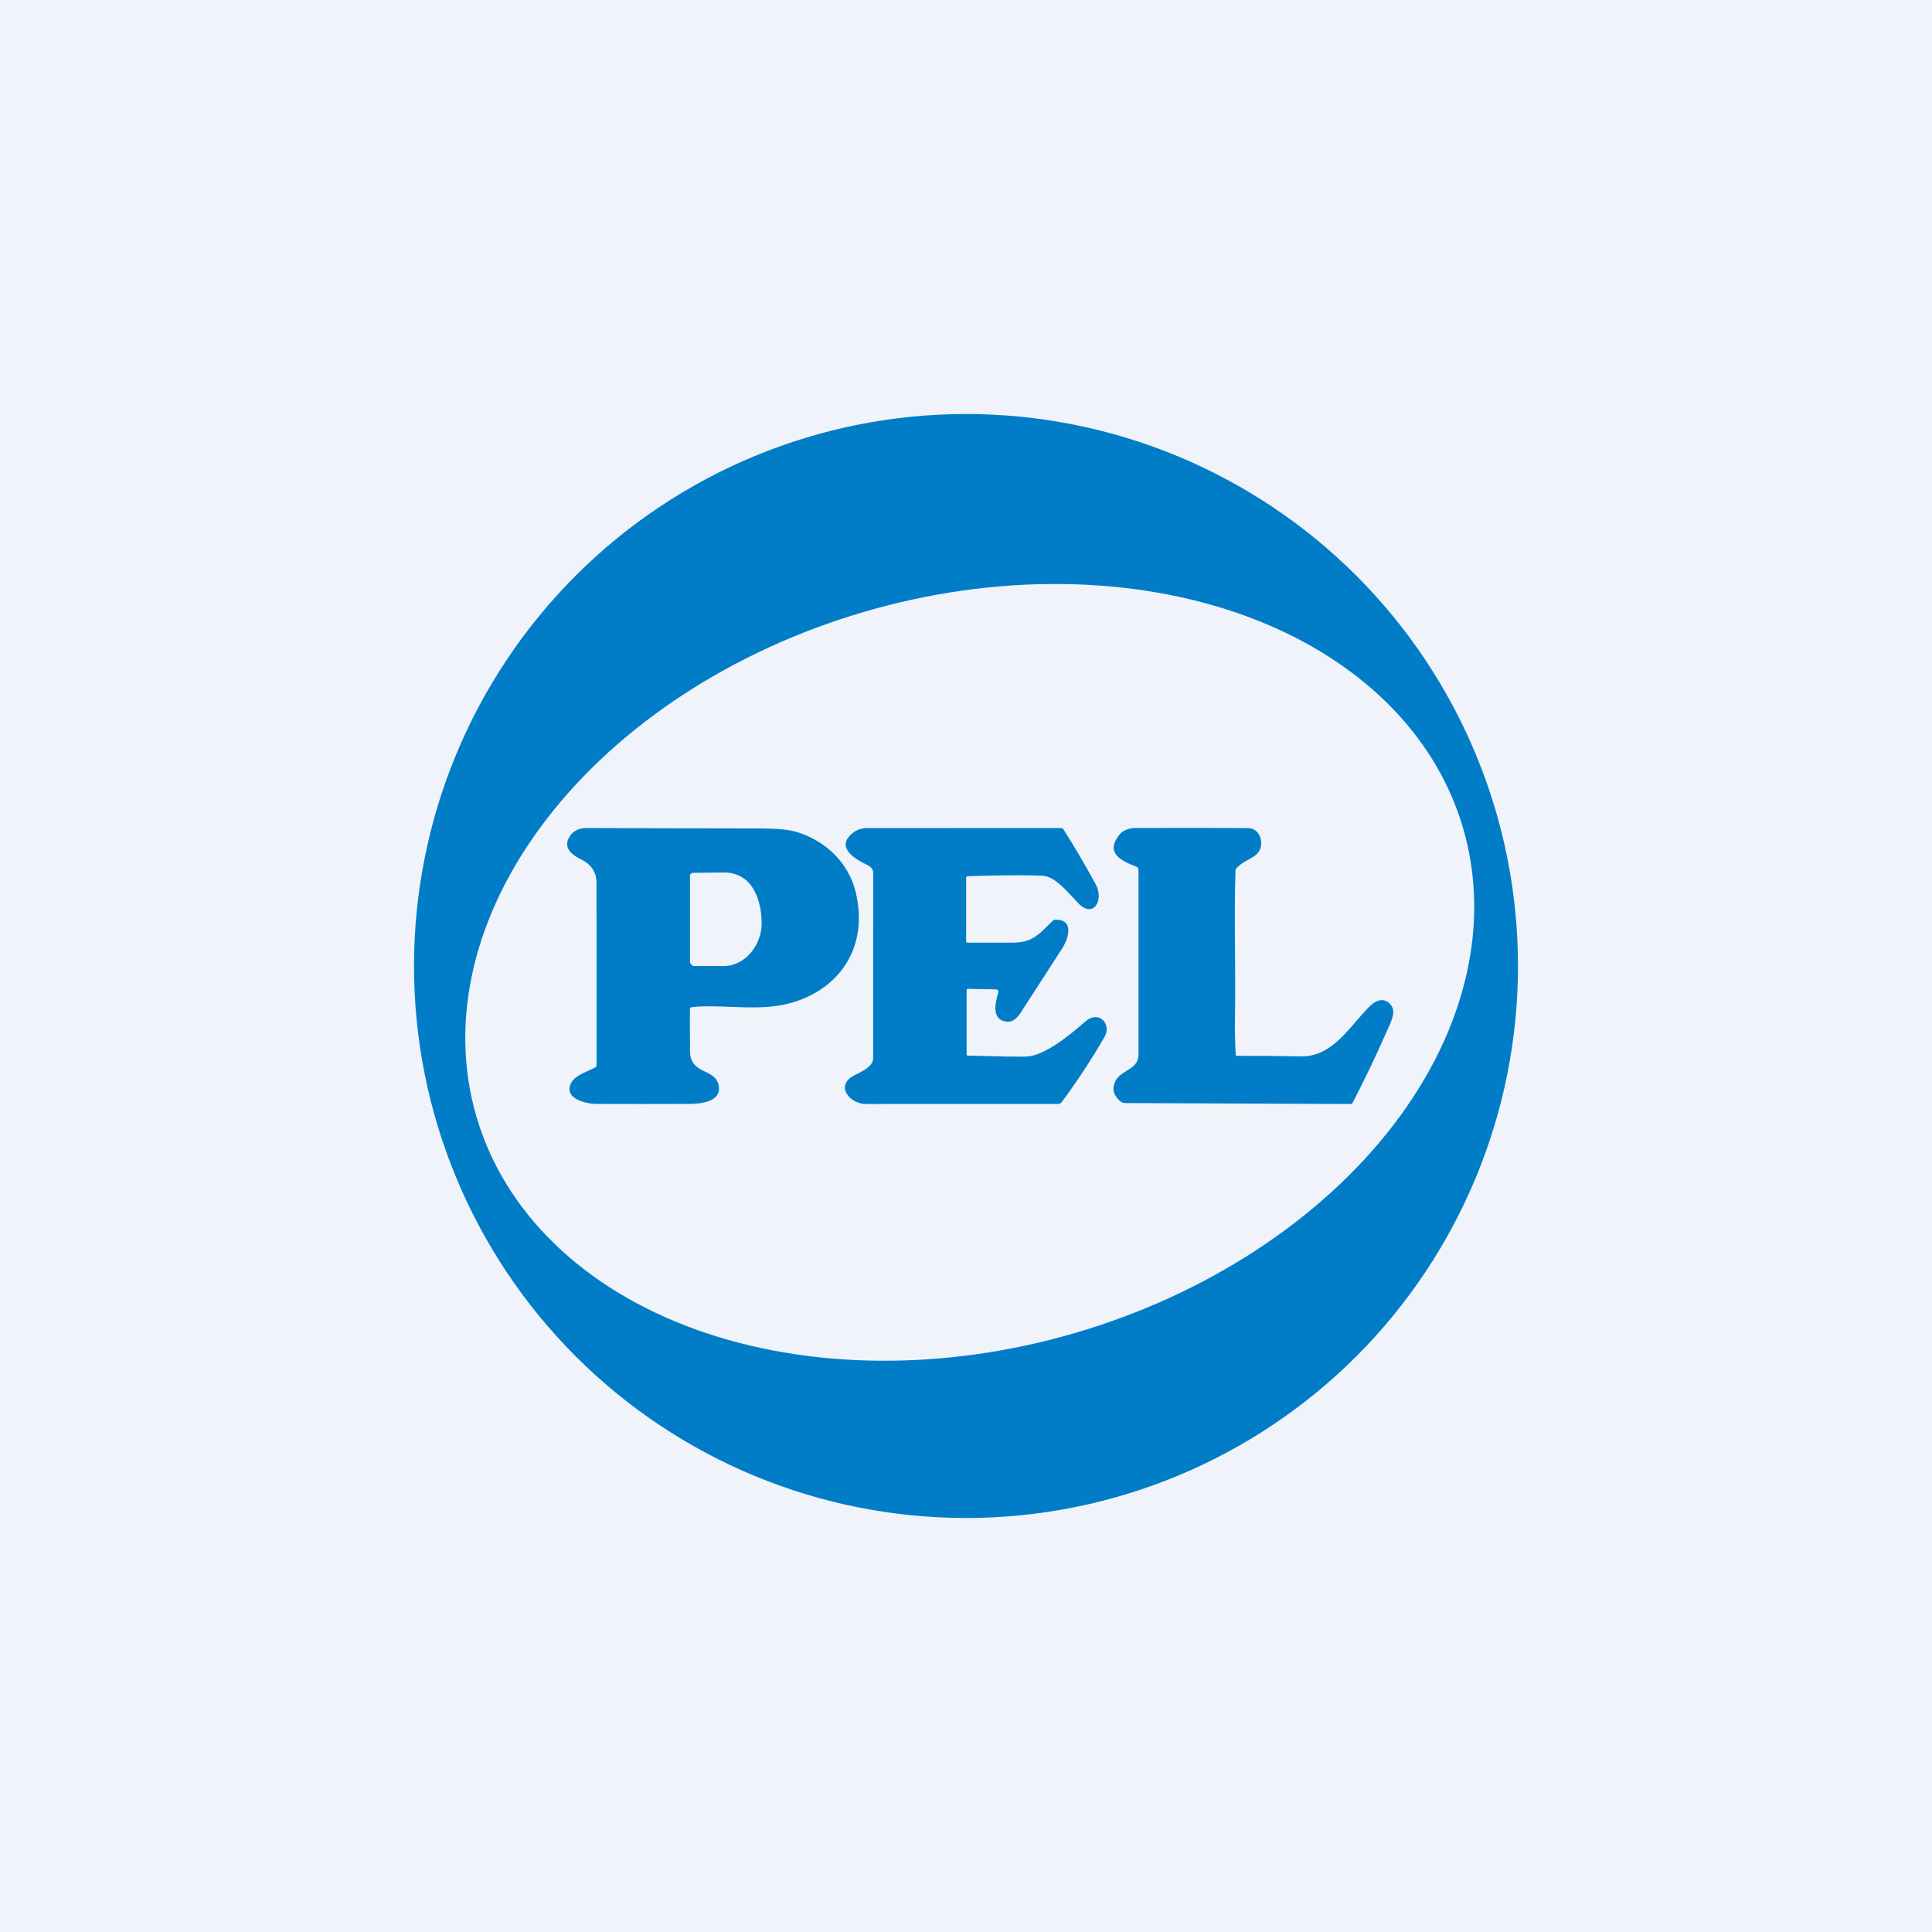 <!-- by TradingView --><svg width="56" height="56" viewBox="0 0 56 56" fill="none" xmlns="http://www.w3.org/2000/svg">
<rect width="56" height="56" fill="#F0F3FA"/>
<path fill-rule="evenodd" clip-rule="evenodd" d="M39.314 39.314C42.314 36.313 44 32.243 44 28C44 25.899 43.586 23.818 42.782 21.877C41.978 19.936 40.8 18.172 39.314 16.686C37.828 15.201 36.064 14.022 34.123 13.218C32.182 12.414 30.101 12 28 12C23.756 12 19.687 13.686 16.686 16.686C13.686 19.687 12 23.756 12 28C12 32.243 13.686 36.313 16.686 39.314C18.172 40.8 19.936 41.978 21.877 42.782C23.818 43.586 25.899 44 28 44C32.243 44 36.313 42.314 39.314 39.314ZM40.15 20.322C41.24 21.38 42.007 22.631 42.408 24.003C43.219 26.775 42.49 29.874 40.381 32.618C38.273 35.362 34.958 37.527 31.165 38.636C29.288 39.185 27.349 39.459 25.461 39.441C23.572 39.423 21.771 39.114 20.159 38.532C18.547 37.949 17.157 37.105 16.068 36.047C14.978 34.989 14.211 33.738 13.81 32.366C12.999 29.594 13.728 26.495 15.837 23.751C17.945 21.006 21.26 18.842 25.053 17.733C26.93 17.184 28.869 16.91 30.758 16.928C32.646 16.946 34.447 17.255 36.059 17.837C37.671 18.42 39.061 19.264 40.15 20.322ZM19.998 29.93C19.996 29.696 19.993 29.463 20 29.23C20 29.206 20.051 29.193 20.073 29.19C20.405 29.155 20.78 29.169 21.165 29.184C21.699 29.204 22.254 29.224 22.743 29.116C24.226 28.788 25.188 27.566 24.814 25.904C24.608 24.986 23.894 24.345 23.061 24.106C22.849 24.045 22.505 24.014 22.031 24.013C20.359 24.012 18.688 24.008 17.016 24C16.793 23.999 16.63 24.073 16.528 24.222C16.285 24.576 16.586 24.783 16.854 24.916C17.122 25.049 17.29 25.27 17.29 25.59C17.293 27.351 17.293 29.114 17.291 30.878C17.291 30.905 17.28 30.924 17.257 30.937C17.2 30.969 17.13 31.001 17.056 31.034C16.863 31.121 16.647 31.219 16.566 31.367C16.296 31.863 17.025 31.997 17.292 31.998C18.189 32.001 19.087 32.001 19.985 31.997C20.312 31.996 20.933 31.937 20.829 31.45C20.783 31.232 20.614 31.149 20.441 31.063C20.222 30.955 19.996 30.844 20 30.455C20.002 30.28 20 30.105 19.998 29.93ZM20 27.888V25.369C20 25.333 20.045 25.299 20.082 25.299L20.967 25.29C21.804 25.282 22.07 26.066 22.077 26.757C22.082 27.364 21.621 27.994 20.989 28H20.104C20.067 28 20 27.924 20 27.888ZM28.018 28.701V30.564C28.018 30.585 28.028 30.596 28.048 30.597C28.945 30.622 29.511 30.632 29.747 30.625C30.301 30.607 31.07 29.945 31.474 29.597C31.845 29.277 32.235 29.677 32.014 30.059C31.645 30.698 31.234 31.323 30.782 31.936C30.751 31.978 30.711 31.999 30.661 31.999C28.822 32 26.968 32 25.101 32C24.626 32 24.191 31.466 24.759 31.171C24.784 31.158 24.811 31.145 24.839 31.131C25.047 31.026 25.309 30.895 25.309 30.666C25.31 28.872 25.311 27.078 25.31 25.284C25.31 25.192 25.223 25.112 25.139 25.072C24.847 24.931 24.189 24.583 24.702 24.156C24.825 24.053 24.971 24.002 25.14 24.002C27.015 24 28.889 24 30.764 24.001C30.775 24.001 30.786 24.004 30.796 24.009C30.805 24.015 30.814 24.023 30.82 24.032C31.127 24.512 31.44 25.045 31.76 25.632C32.007 26.085 31.698 26.642 31.25 26.176C31.197 26.121 31.145 26.064 31.092 26.007L31.092 26.007C30.807 25.699 30.525 25.394 30.197 25.382C29.48 25.356 28.777 25.375 28.044 25.397C28.022 25.398 28.003 25.419 28.004 25.442V27.276C28.004 27.307 28.019 27.323 28.049 27.323C28.249 27.323 28.681 27.323 29.345 27.323C29.872 27.323 30.06 27.136 30.381 26.819L30.381 26.819C30.424 26.777 30.469 26.732 30.518 26.685C30.535 26.669 30.558 26.659 30.581 26.658C31.143 26.637 30.978 27.195 30.788 27.491C30.389 28.112 29.988 28.733 29.586 29.352C29.465 29.538 29.324 29.661 29.101 29.599C28.742 29.501 28.851 29.047 28.936 28.774C28.939 28.763 28.94 28.751 28.939 28.74C28.937 28.728 28.933 28.718 28.927 28.708C28.921 28.699 28.912 28.691 28.903 28.686C28.893 28.68 28.883 28.678 28.872 28.678L28.054 28.663C28.03 28.663 28.018 28.675 28.018 28.701ZM32.32 31.358C32.227 31.567 32.278 31.755 32.473 31.923C32.511 31.955 32.558 31.973 32.607 31.973L39.147 32C39.16 32 39.172 31.997 39.183 31.99C39.194 31.983 39.203 31.973 39.209 31.961C39.576 31.252 39.919 30.531 40.24 29.797C40.245 29.785 40.251 29.772 40.257 29.76C40.364 29.513 40.462 29.291 40.296 29.107C40.09 28.879 39.84 29.018 39.654 29.214C39.544 29.329 39.437 29.454 39.329 29.579C38.884 30.097 38.422 30.634 37.712 30.62C37.094 30.608 36.476 30.602 35.856 30.604C35.831 30.604 35.818 30.59 35.817 30.564C35.797 30.188 35.79 29.812 35.797 29.435C35.807 28.822 35.802 28.209 35.798 27.595C35.792 26.807 35.786 26.019 35.811 25.233C35.812 25.208 35.821 25.186 35.837 25.168C35.932 25.057 36.062 24.985 36.184 24.918C36.301 24.852 36.412 24.791 36.476 24.702C36.657 24.45 36.526 24.006 36.18 24.003C35.09 23.994 32.909 24 32.909 24C32.683 24.006 32.532 24.09 32.456 24.183C31.999 24.742 32.543 24.963 32.903 25.108C32.917 25.114 32.93 25.119 32.943 25.124C32.991 25.144 33 25.181 33 25.236V30.563C33 30.826 32.832 30.929 32.658 31.037C32.526 31.118 32.391 31.201 32.32 31.358Z" fill="#017DC7"/>
</svg>
